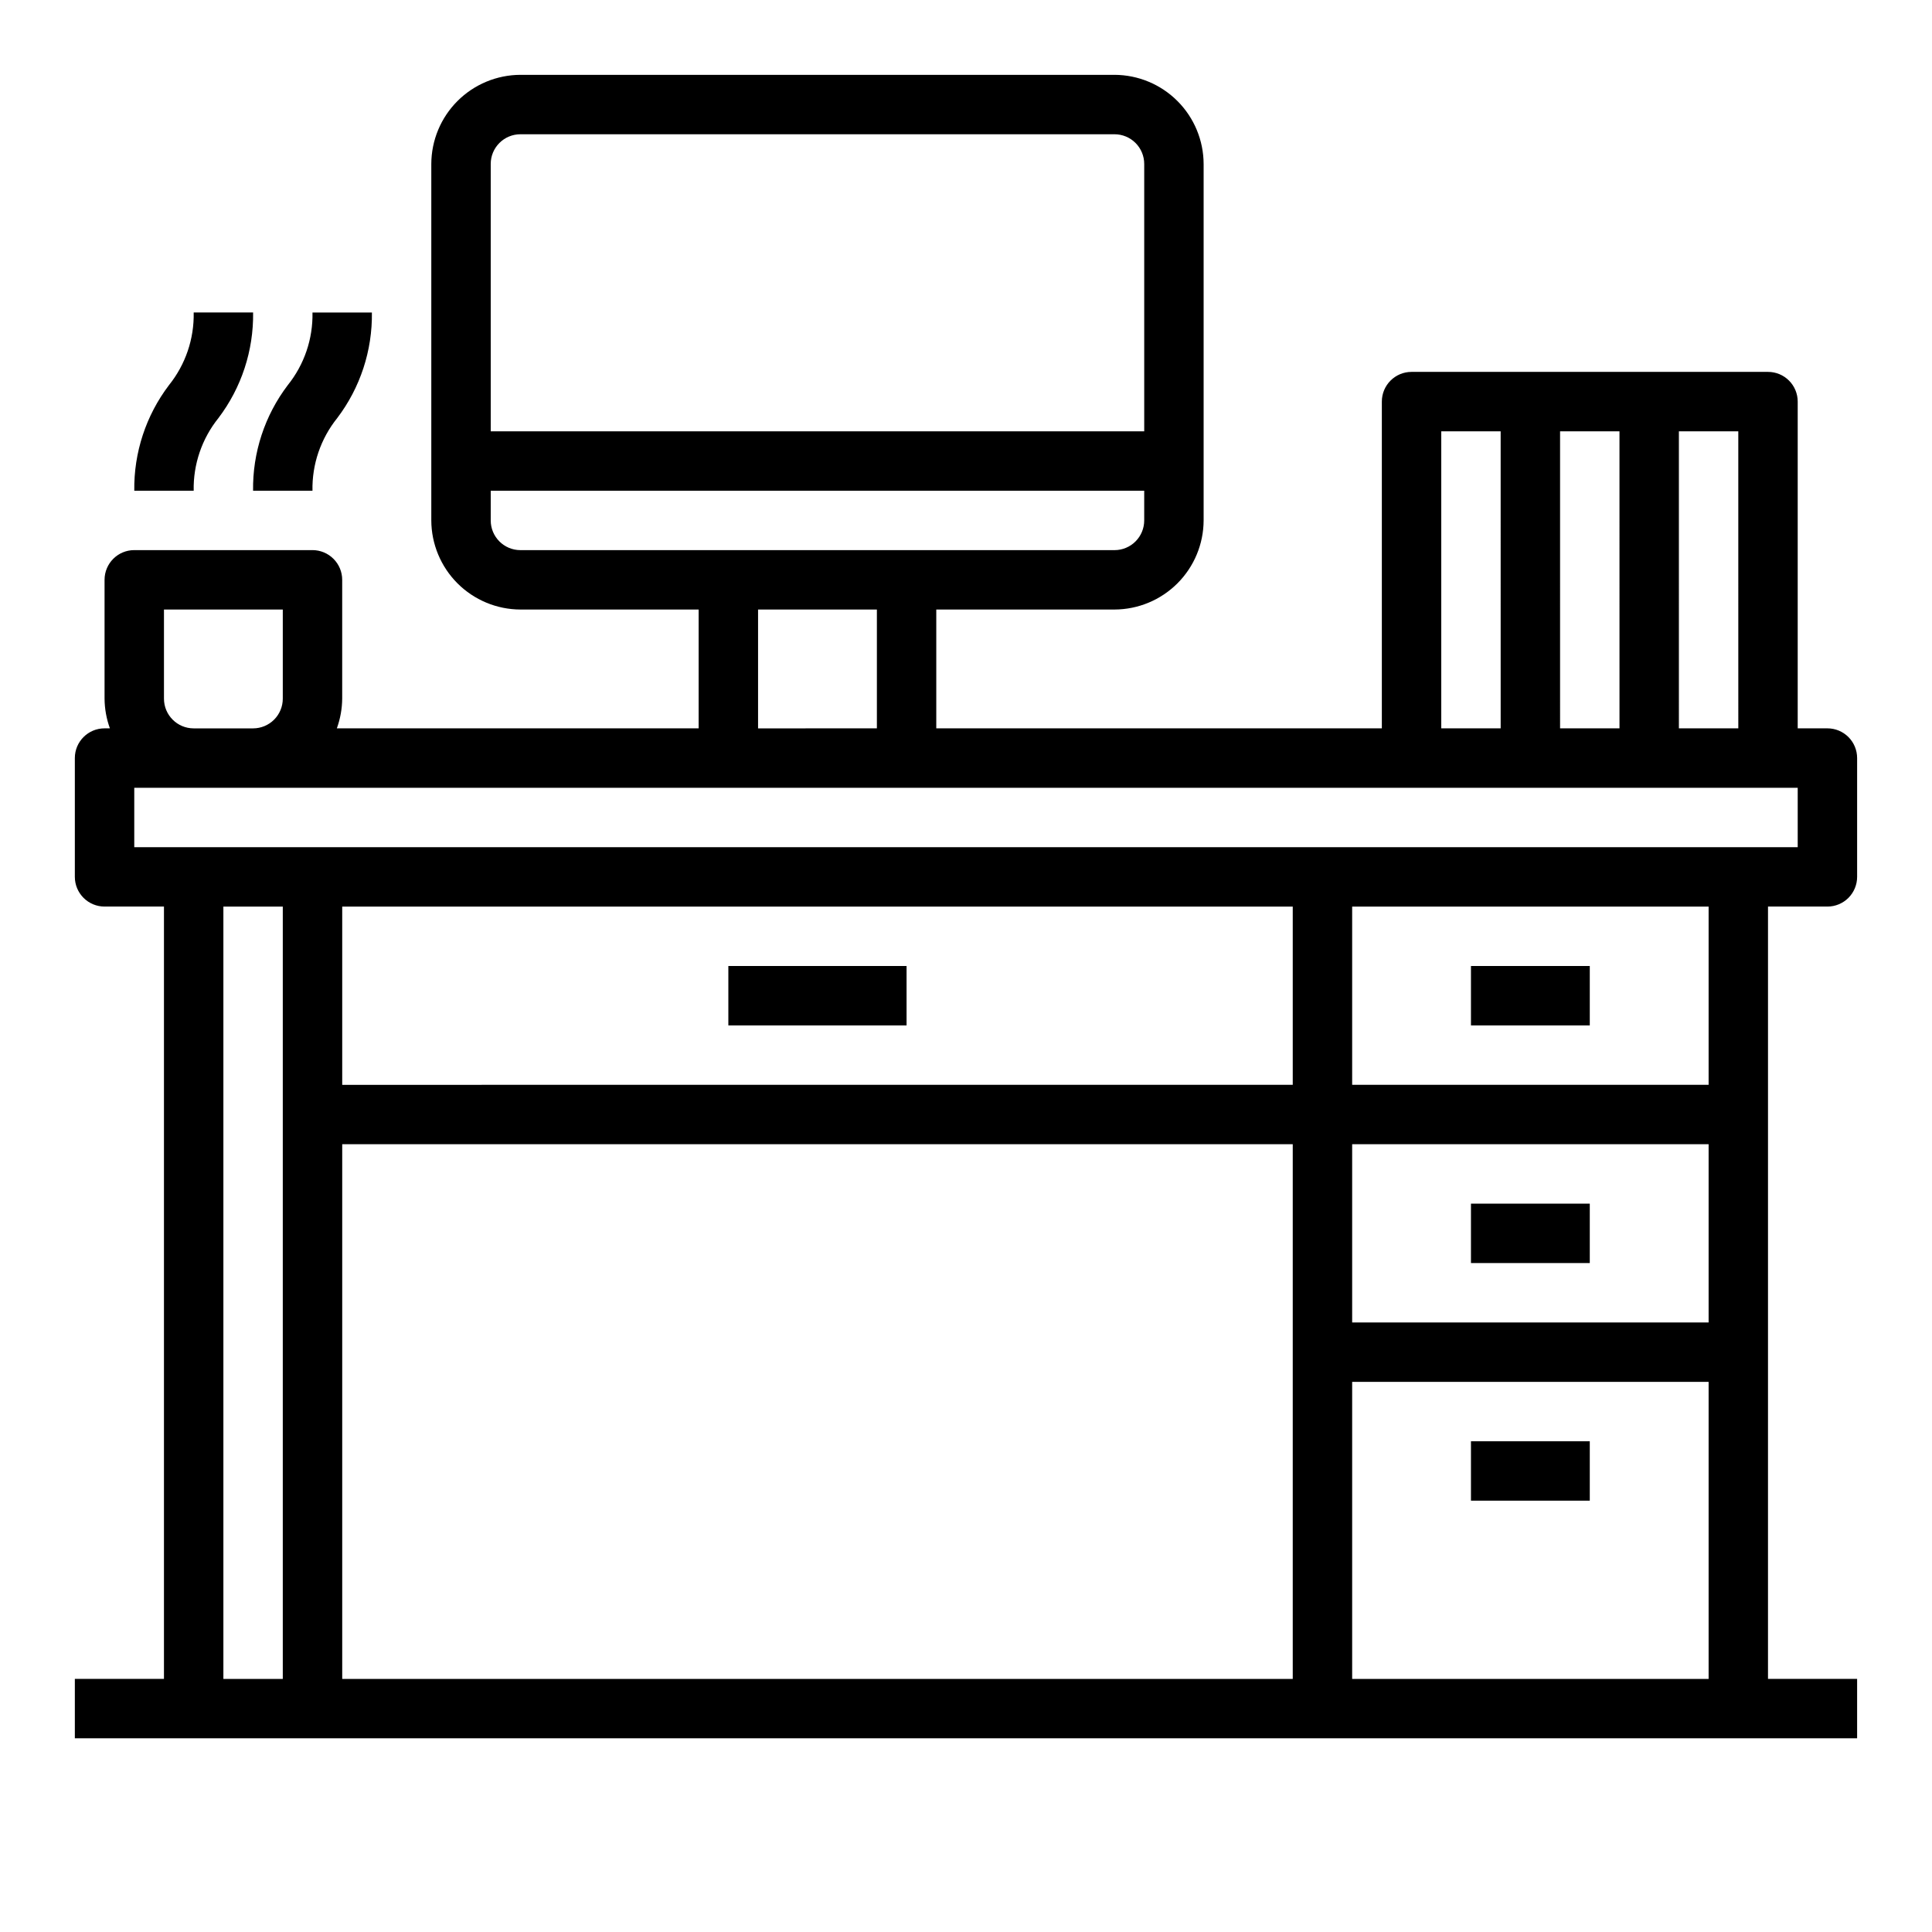 <?xml version="1.0" encoding="UTF-8"?>
<!-- Uploaded to: ICON Repo, www.svgrepo.com, Generator: ICON Repo Mixer Tools -->
<svg fill="#000000" width="800px" height="800px" version="1.1" viewBox="144 144 512 512" xmlns="http://www.w3.org/2000/svg">
 <g>
  <path d="m612.54 384.25h15.746c2.086 0 4.09-0.828 5.566-2.305 1.473-1.477 2.305-3.481 2.305-5.566v-31.488c0-2.09-0.832-4.09-2.305-5.566-1.477-1.477-3.481-2.305-5.566-2.305h-7.875v-86.594c0-2.086-0.828-4.09-2.305-5.566-1.477-1.477-3.477-2.305-5.566-2.305h-94.465c-4.348 0-7.871 3.523-7.871 7.871v86.594h-118.08v-31.488h47.234c6.258-0.02 12.254-2.516 16.676-6.938 4.426-4.426 6.922-10.422 6.941-16.68v-94.465c-0.02-6.258-2.516-12.254-6.941-16.676-4.422-4.426-10.418-6.922-16.676-6.941h-157.44c-6.258 0.02-12.254 2.516-16.68 6.941-4.422 4.422-6.918 10.418-6.938 16.676v94.465c0.02 6.258 2.516 12.254 6.938 16.68 4.426 4.422 10.422 6.918 16.68 6.938h47.23v31.488h-95.879c0.914-2.527 1.395-5.188 1.418-7.875v-31.484c0-2.09-0.832-4.094-2.309-5.566-1.477-1.477-3.477-2.309-5.566-2.309h-47.23c-4.348 0-7.871 3.527-7.871 7.875v31.488-0.004c0.02 2.688 0.5 5.348 1.414 7.875h-1.414c-4.348 0-7.875 3.523-7.875 7.871v31.488c0 2.086 0.832 4.09 2.309 5.566 1.477 1.477 3.477 2.305 5.566 2.305h15.742v204.67h-23.617v15.742l472.32 0.004v-15.746h-23.617zm-23.617-125.95h15.742l0.004 78.723h-15.746zm-31.488 0h15.742l0.004 78.723h-15.746zm-31.488 0h15.742l0.004 78.723h-15.746zm-251.9-70.848c0-4.348 3.523-7.871 7.871-7.871h157.44c2.086 0 4.09 0.828 5.566 2.305 1.477 1.477 2.305 3.481 2.305 5.566v70.848h-173.18zm7.871 102.34c-4.348 0-7.871-3.523-7.871-7.871v-7.871h173.18v7.871c0 2.09-0.828 4.09-2.305 5.566-1.477 1.477-3.481 2.305-5.566 2.305zm94.465 15.742v31.488l-31.488 0.004v-31.488zm-188.93 0.004h31.488v23.617-0.004c0 2.09-0.828 4.094-2.305 5.566-1.477 1.477-3.481 2.309-5.566 2.309h-15.746c-4.348 0-7.871-3.527-7.871-7.875zm31.488 283.39h-15.742v-204.67h15.742zm267.65 0h-251.9v-141.7h251.9zm0-157.44-251.9 0.004v-47.234h251.9zm110.21 157.44h-94.465v-78.719h94.465zm0-94.465h-94.465v-47.23h94.465zm0-62.977-94.465 0.004v-47.234h94.465zm-417.22-62.973v-15.746h440.83v15.742z"/>
  <path d="m533.82 400h31.488v15.742h-31.488z"/>
  <path d="m533.82 462.98h31.488v15.742h-31.488z"/>
  <path d="m533.82 525.95h31.488v15.742h-31.488z"/>
  <path d="m337.02 400h47.23v15.742h-47.23z"/>
  <path d="m201.88 254.8c6.102-8.043 9.34-17.895 9.195-27.988h-15.746c0.145 6.988-2.172 13.801-6.547 19.25-6.106 8.039-9.34 17.891-9.195 27.984h15.742c-0.145-6.988 2.176-13.801 6.551-19.246z"/>
  <path d="m226.81 274.05c-0.145-6.988 2.176-13.801 6.551-19.246 6.102-8.043 9.34-17.895 9.195-27.988h-15.746c0.145 6.988-2.172 13.801-6.547 19.25-6.106 8.039-9.34 17.891-9.195 27.984z"/>
 </g>
</svg>